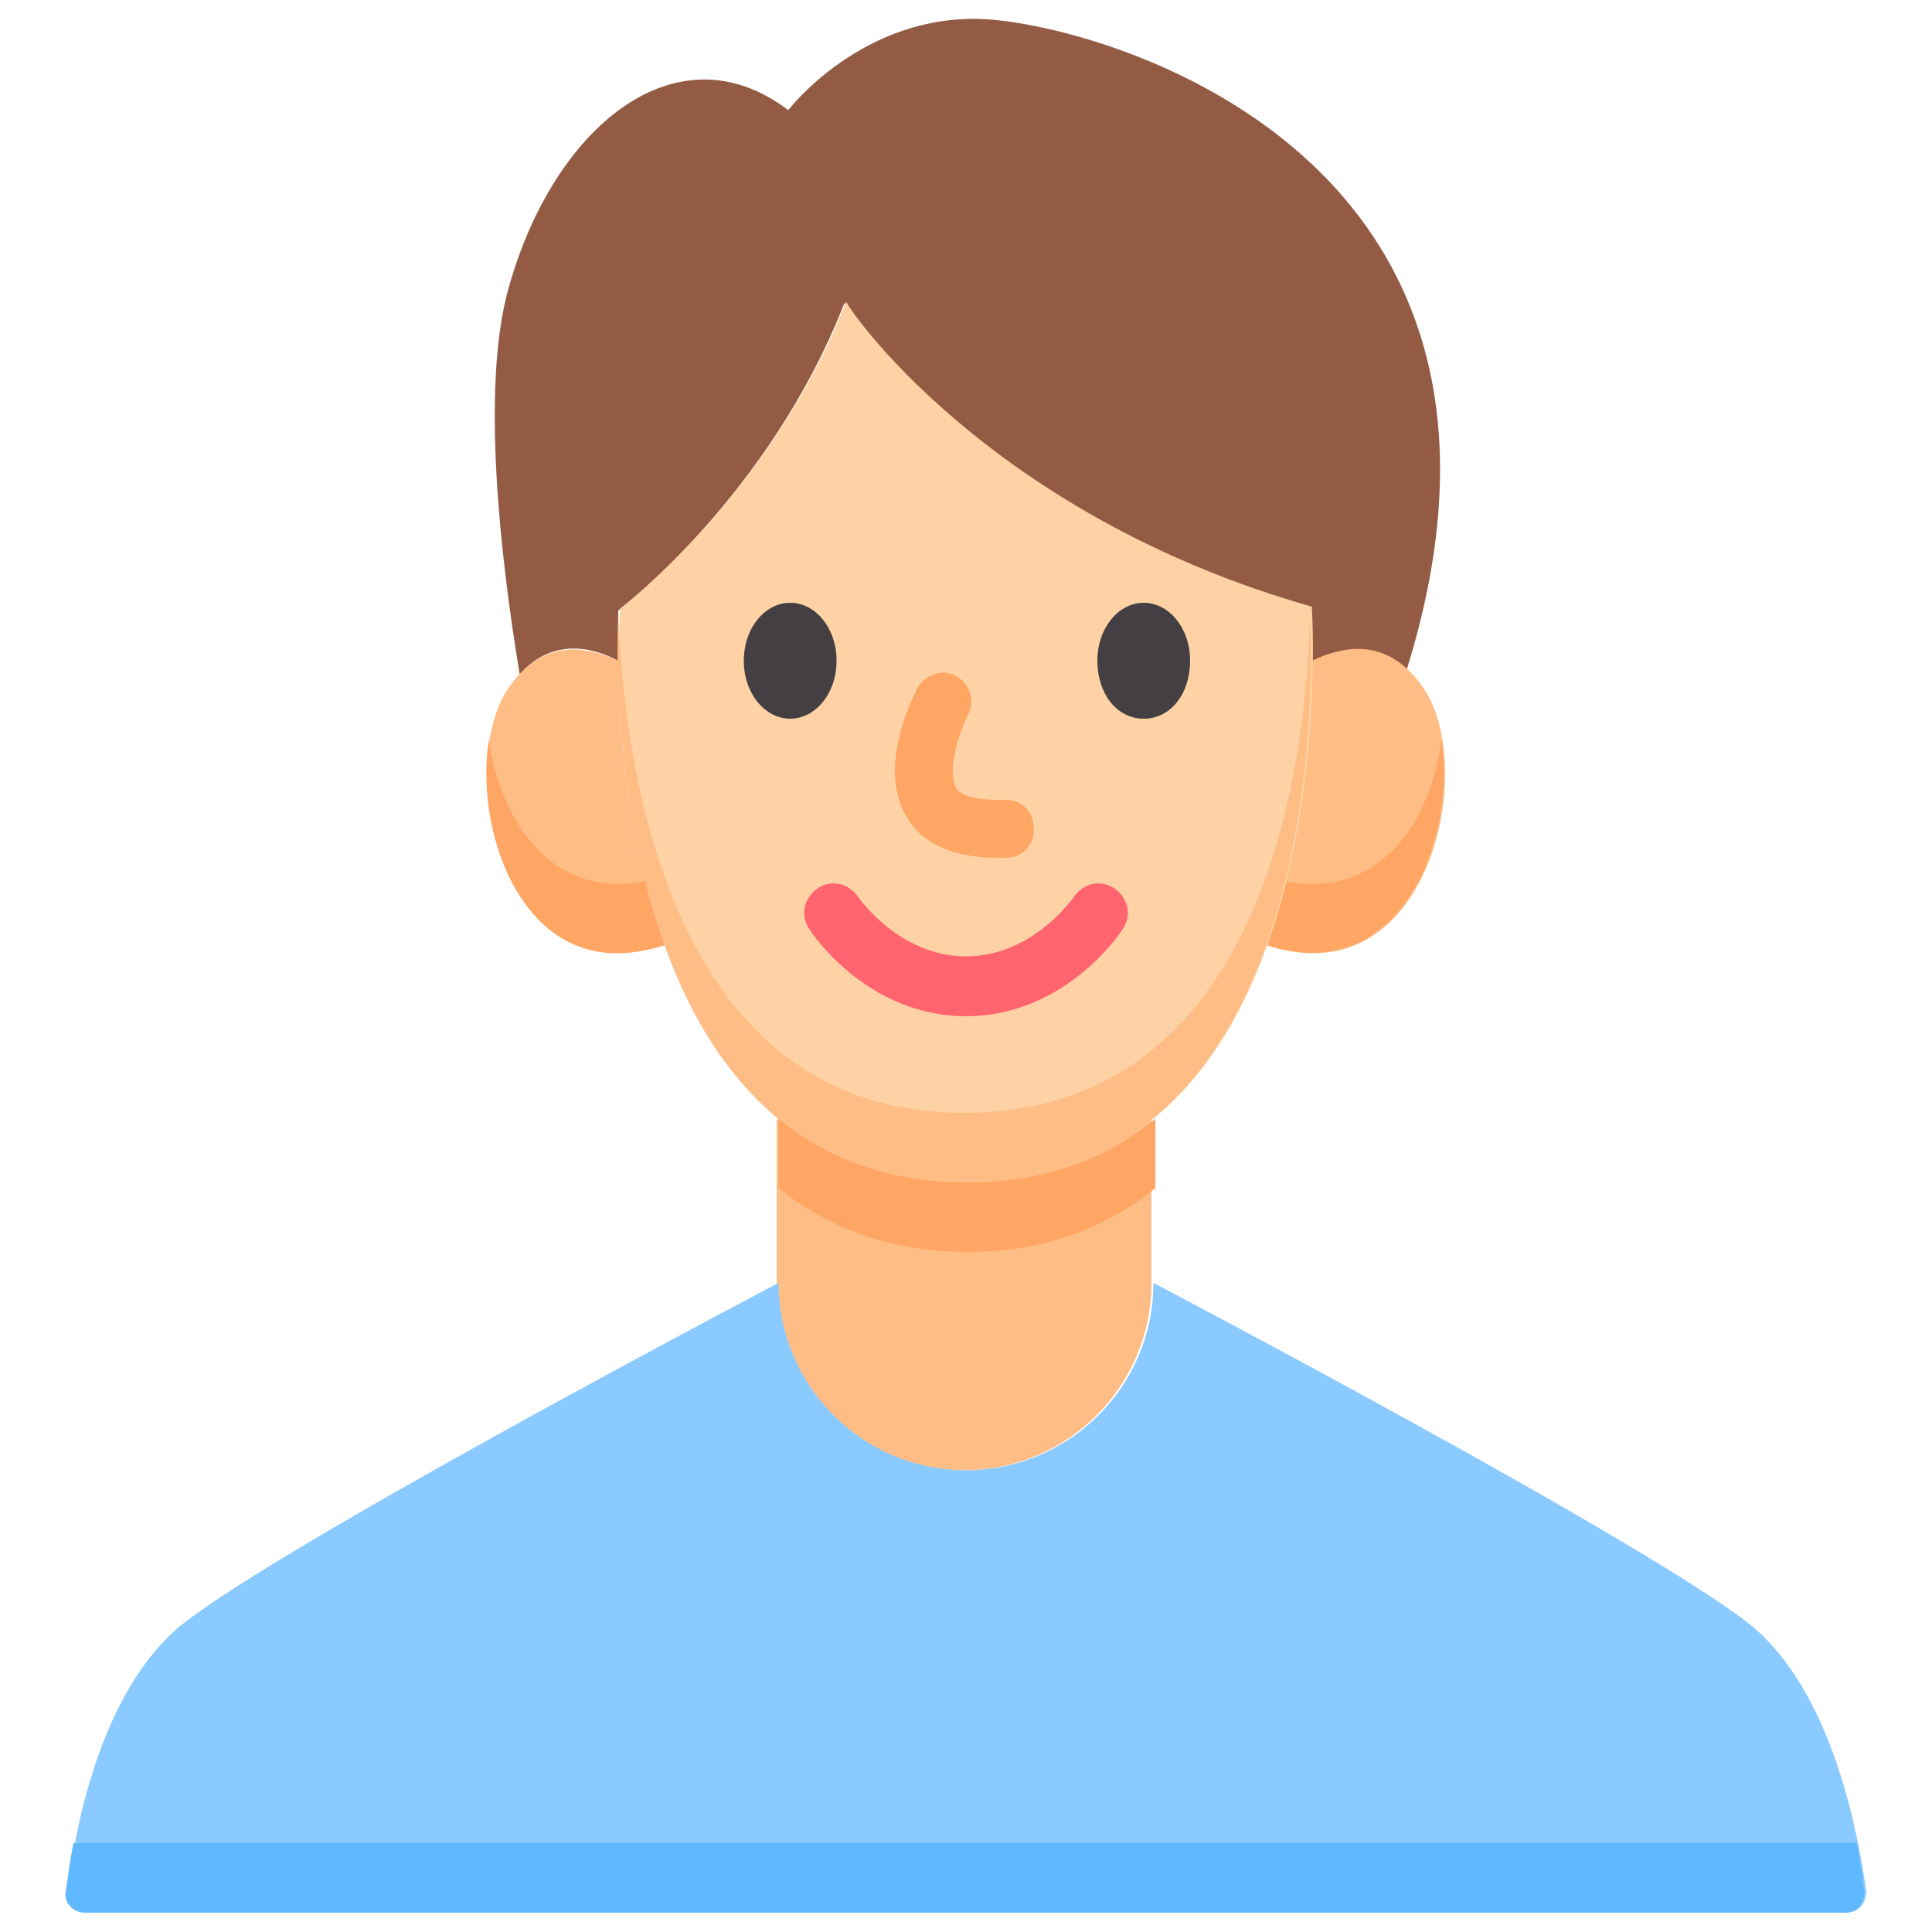 <?xml version="1.0" encoding="utf-8"?>
<!-- Generator: Adobe Illustrator 25.4.1, SVG Export Plug-In . SVG Version: 6.00 Build 0)  -->
<svg version="1.1" id="Layer_1" xmlns="http://www.w3.org/2000/svg" xmlns:xlink="http://www.w3.org/1999/xlink" x="0px" y="0px"
	 width="100px" height="100px" viewBox="0 0 100 100" style="enable-background:new 0 0 100 100;" xml:space="preserve">
<style type="text/css">
	.st0{fill:#945B44;}
	.st1{fill:#FFBD86;}
	.st2{fill:#FFA664;}
	.st3{fill:#FED2A4;}
	.st4{fill:#8BCAFF;}
	.st5{fill:#60B8FF;}
	.st6{fill:#433F43;}
	.st7{fill:#FF646F;}
</style>
<path class="st0" d="M32,34.2c0-1.6,0-2.6,0-2.6s7.8-5.9,11.7-15.9c0,0,7.2,11,24.1,15.8c0,0,0.1,1.1,0.1,2.8
	c1.4-0.7,3.3-1.1,4.9,0.4C81.1,8.1,57.3,1.4,51.1,1c-6.4-0.4-10.3,4.7-10.3,4.7C35,1.3,28.6,6.6,26.3,15c-1.4,5.1-0.4,13.9,0.6,19.9
	C28.5,33.1,30.5,33.4,32,34.2z"/>
<path class="st1" d="M73.6,35.5c-1.8-2.5-4-2.1-5.7-1.3c0,3.4-0.4,9.3-2.4,14.7C74,51.8,76.6,39.6,73.6,35.5z"/>
<path class="st1" d="M32,34.2c-1.7-0.8-3.9-1.1-5.6,1.3c-3,4.1-0.4,16.2,8.1,13.4C32.4,43.5,32,37.5,32,34.2z"/>
<path class="st2" d="M66.5,45.6c-0.3,1.1-0.6,2.2-1,3.3c7,2.3,9.9-5.5,9.1-10.6C74.1,42.5,71.4,46.6,66.5,45.6z"/>
<path class="st2" d="M25.3,38.3c-0.8,5.1,2.1,13,9.1,10.6c-0.4-1.1-0.7-2.2-1-3.3C28.6,46.6,25.9,42.5,25.3,38.3z"/>
<path class="st1" d="M50,61.2c-4.1,0-7.3-1.3-9.8-3.3v8.5c0,5.4,4.4,9.7,9.7,9.7c5.4,0,9.7-4.4,9.7-9.7v-8.5
	C57.3,59.9,54.1,61.1,50,61.2z"/>
<path class="st3" d="M67.9,31.4c0,0,2,29.7-17.8,29.7c-19.8,0.1-18-29.6-18-29.6s7.8-5.9,11.7-15.9C43.7,15.7,51,26.6,67.9,31.4z"/>
<path class="st1" d="M50,57.6c-15.4,0.1-17.7-17.9-18-25.9c-0.1,2.1-1,29.5,18,29.5c18.4-0.1,18-25.6,17.8-29.3
	C67.6,40,65.3,57.5,50,57.6z"/>
<path class="st2" d="M40.3,57.9v3.6c2.5,2,5.7,3.3,9.8,3.3c4.1,0,7.2-1.3,9.7-3.3v-3.6c-2.4,2-5.6,3.3-9.7,3.3
	C45.9,61.2,42.7,59.9,40.3,57.9z"/>
<path class="st4" d="M90.6,84.1c-5.4-4.3-30.9-17.7-30.9-17.7c0,5.4-4.4,9.7-9.7,9.7c-5.4,0-9.7-4.4-9.7-9.7
	c0,0-25.5,13.4-30.9,17.7c-4.3,3.5-5.6,11-5.9,13.8c-0.1,0.6,0.4,1.1,1,1.1h91.1c0.6,0,1-0.5,1-1.1C96.2,95.1,94.9,87.6,90.6,84.1z"
	/>
<path class="st5" d="M3.8,95.4c-0.2,1-0.3,1.9-0.4,2.5c-0.1,0.6,0.4,1.1,1,1.1h91.1c0.6,0,1-0.5,1-1.1c-0.1-0.6-0.2-1.5-0.4-2.5H3.8
	z"/>
<path class="st6" d="M43.3,34.2c0-1.7-1.1-3-2.4-3s-2.4,1.3-2.4,3s1.1,3,2.4,3S43.3,35.9,43.3,34.2z"/>
<path class="st6" d="M59.2,37.2c1.4,0,2.4-1.3,2.4-3s-1.1-3-2.4-3s-2.4,1.3-2.4,3S57.8,37.2,59.2,37.2z"/>
<path class="st2" d="M51.6,44.4c0.2,0,0.3,0,0.5,0c0.8,0,1.5-0.7,1.4-1.6c0-0.8-0.7-1.5-1.6-1.4c-0.7,0-2,0-2.4-0.6
	C49,40,49.6,38,50.1,37c0.4-0.7,0.1-1.6-0.6-2c-0.7-0.4-1.6-0.1-2,0.6c-0.2,0.4-2.2,4.2-0.5,6.8C47.8,43.7,49.4,44.4,51.6,44.4z"/>
<path class="st7" d="M42.3,46c-0.7,0.5-0.9,1.4-0.4,2.1c0.1,0.2,3,4.5,8.1,4.5c5.1,0,8-4.3,8.1-4.5c0.5-0.7,0.3-1.6-0.4-2.1
	c-0.7-0.5-1.6-0.3-2.1,0.4c0,0-2.1,3.1-5.6,3.1c-3.5,0-5.6-3.1-5.6-3.1C43.9,45.7,43,45.5,42.3,46z"/>
</svg>
